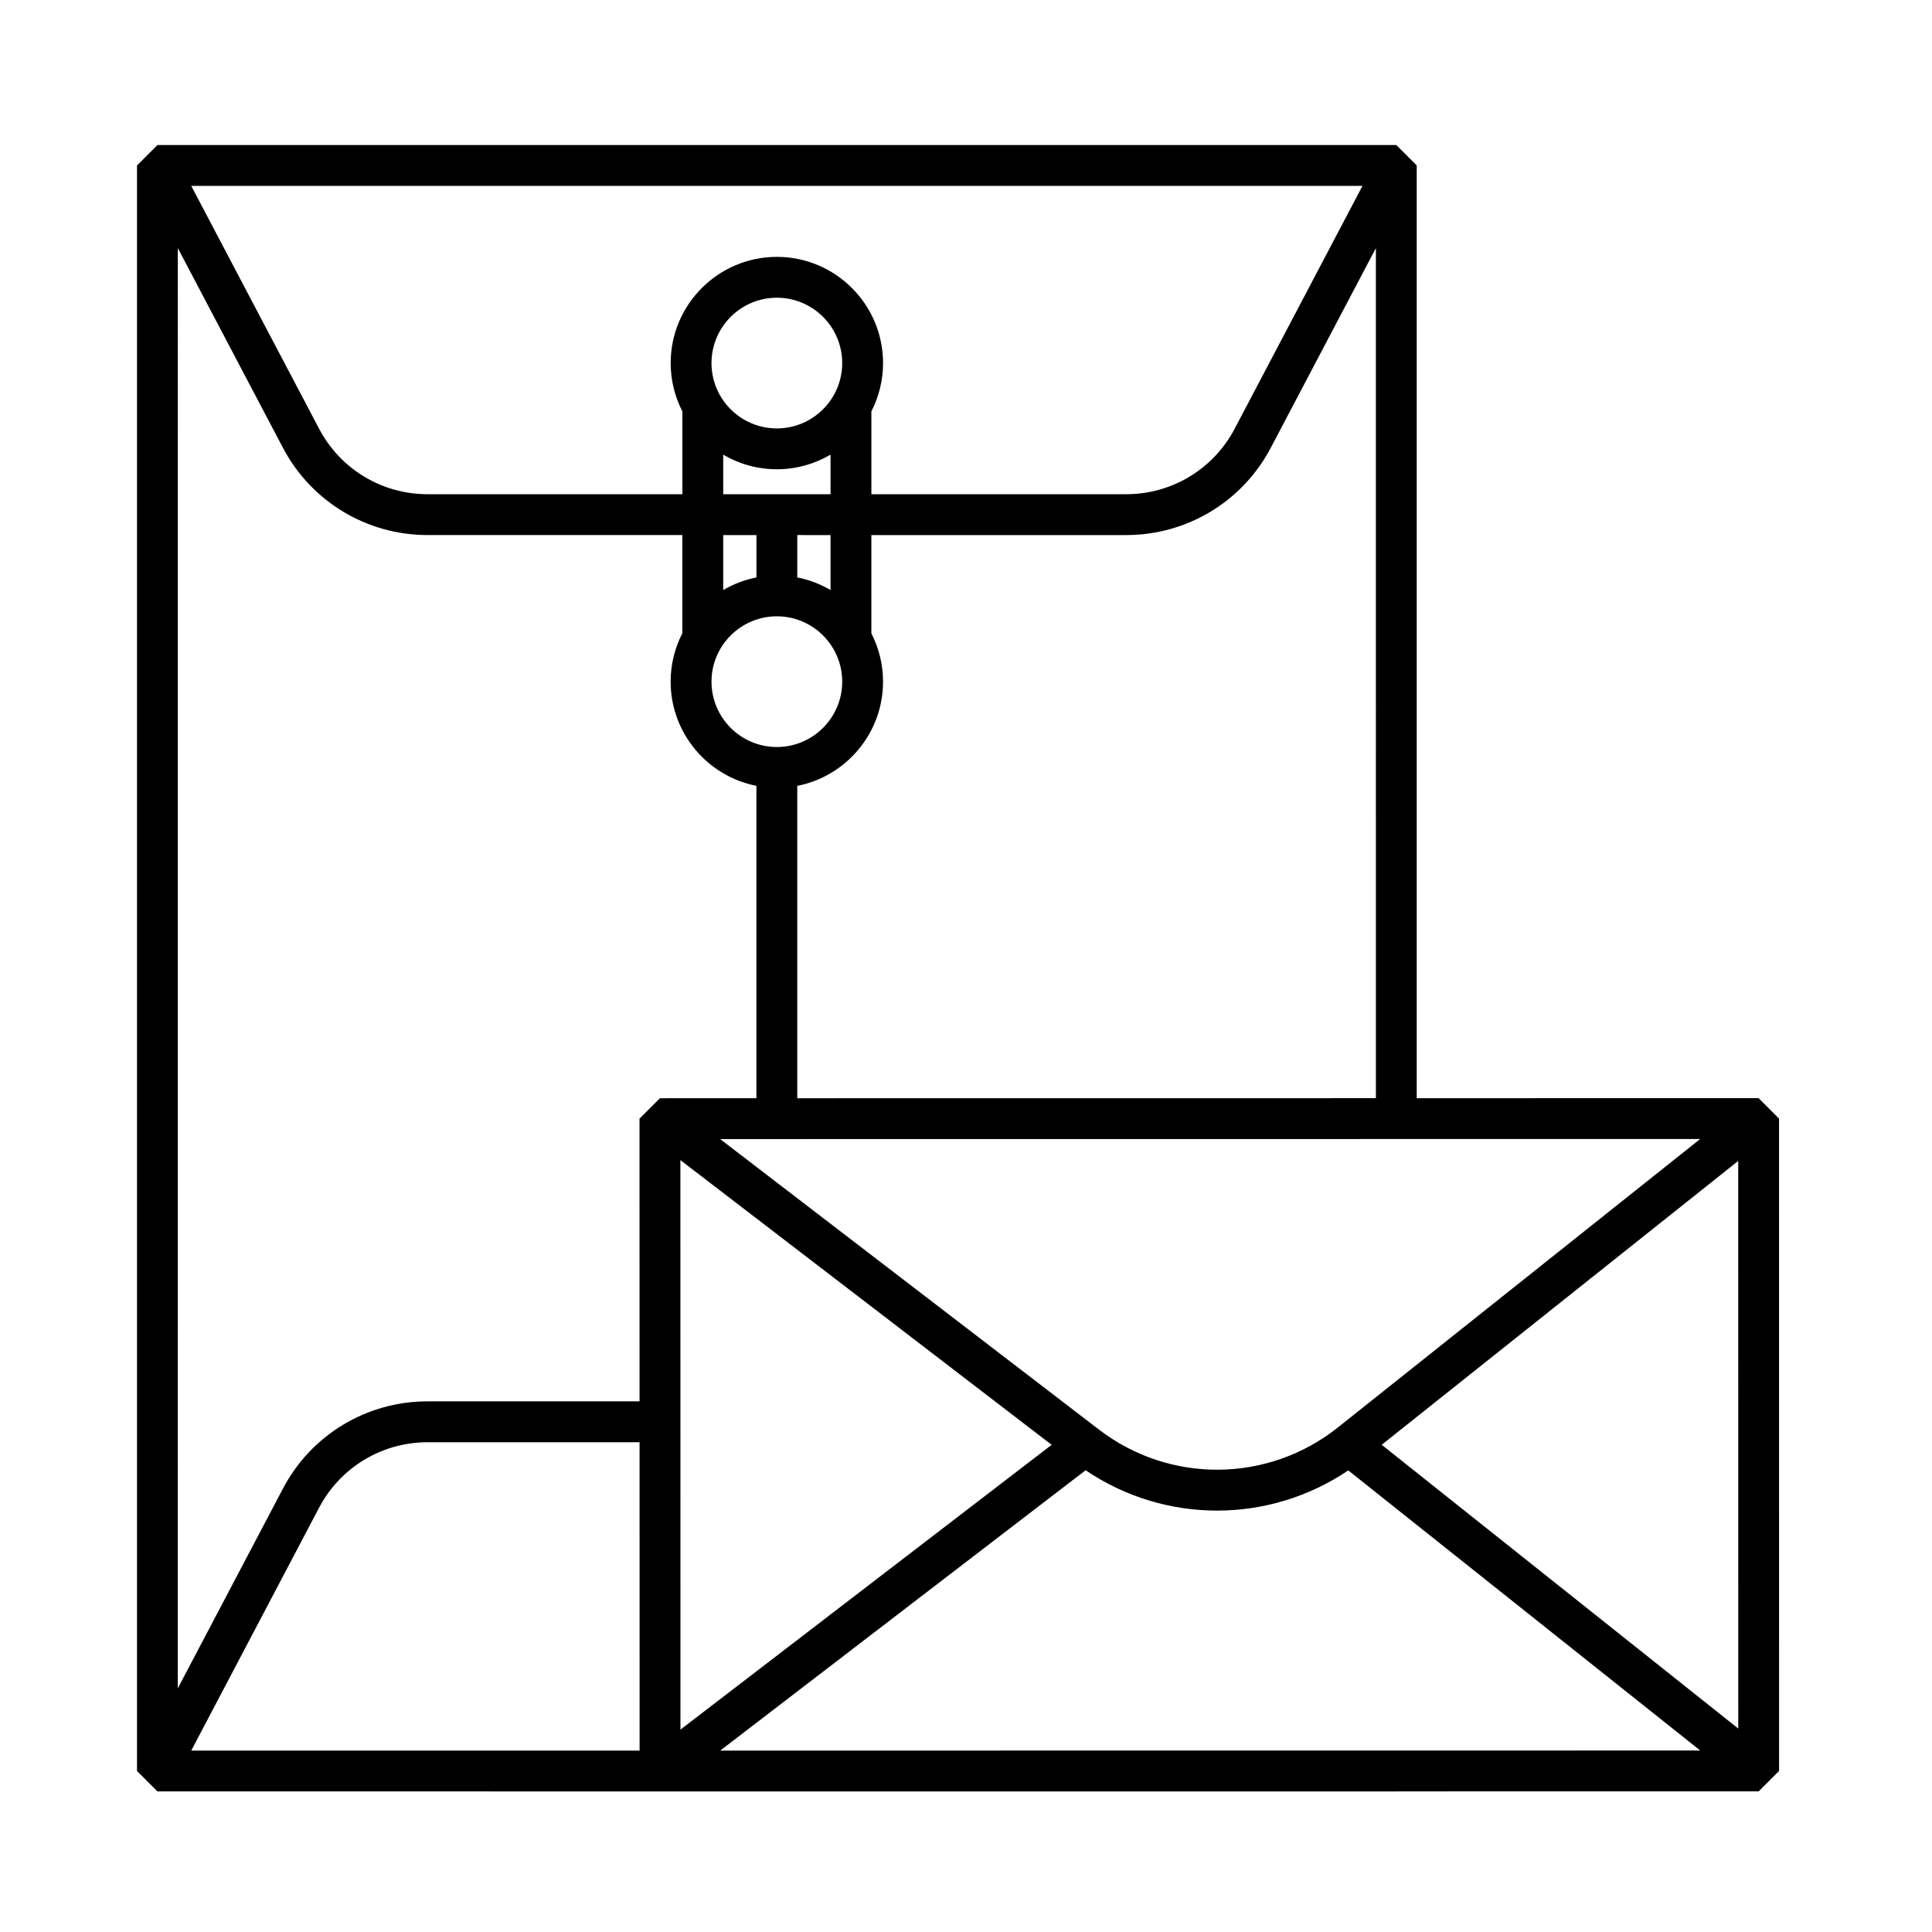 <?xml version="1.0" encoding="UTF-8"?>
<!-- Uploaded to: SVG Repo, www.svgrepo.com, Generator: SVG Repo Mixer Tools -->
<svg fill="#000000" width="800px" height="800px" version="1.1" viewBox="144 144 512 512" xmlns="http://www.w3.org/2000/svg">
 <path d="m318.91 618.75 0.004 0.004 49.441-0.004h145.68l0.016-0.016 96.016-0.008 5.41-5.414-0.016-172.88-5.41-5.41-90.602 0.008v-247.18l-5.41-5.41h-328.32l-5.41 5.41v425.48l5.41 5.41zm-124.23-10.824 33.879-64.367c5.633-10.699 16.645-17.348 28.734-17.348h56.199l0.008 81.715zm129.63-156.49 98.391 75.457-98.375 75.473zm10.551 156.49 96.836-74.293c10.539 7.125 22.684 10.691 34.828 10.691 12.141 0 24.273-3.559 34.781-10.652l93.273 74.23zm269.8-5.84-94.496-75.203 94.48-75.223zm-10.094-156.24-95.988 76.422c-18.52 14.746-44.578 14.98-63.359 0.574l-100.37-76.973zm-258.91-170.87v-10.488c4.176 2.457 9.035 3.871 14.223 3.871s10.047-1.418 14.223-3.875v10.488zm28.445 10.824v14.574c-2.688-1.582-5.652-2.727-8.812-3.348v-11.23zm-19.637 0v11.23c-3.156 0.617-6.125 1.766-8.809 3.344v-14.574zm5.41-28.262c-9.551 0-17.32-7.769-17.32-17.32 0-9.551 7.769-17.32 17.32-17.32s17.32 7.769 17.32 17.32c0 9.551-7.769 17.32-17.32 17.32zm0 49.789c9.551 0 17.32 7.769 17.32 17.32 0 9.551-7.769 17.32-17.32 17.32s-17.32-7.769-17.32-17.32c0.004-9.551 7.773-17.32 17.32-17.32zm158.75 127.7-153.34 0.016v-82.781c12.938-2.531 22.73-13.949 22.73-27.613 0-4.609-1.121-8.961-3.094-12.805v-26.047h67.535c16.121 0 30.805-8.863 38.312-23.129l27.855-52.918zm-3.551-241.77-33.879 64.367c-5.633 10.699-16.645 17.348-28.734 17.348h-67.535v-21.953c1.973-3.844 3.094-8.195 3.094-12.805 0-15.52-12.625-28.141-28.141-28.141-15.52 0-28.141 12.625-28.141 28.141 0 4.609 1.121 8.961 3.098 12.809v21.949h-67.535c-12.09 0-23.102-6.648-28.734-17.348l-33.887-64.367zm-313.95 16.488 27.855 52.918c7.512 14.266 22.191 23.129 38.312 23.129h67.535v26.039c-1.973 3.844-3.098 8.195-3.098 12.809 0 13.668 9.793 25.086 22.73 27.613v82.785l-25.57 0.004-5.41 5.414 0.008 74.918h-56.199c-16.121 0-30.805 8.863-38.312 23.129l-27.855 52.918z"/>
</svg>
